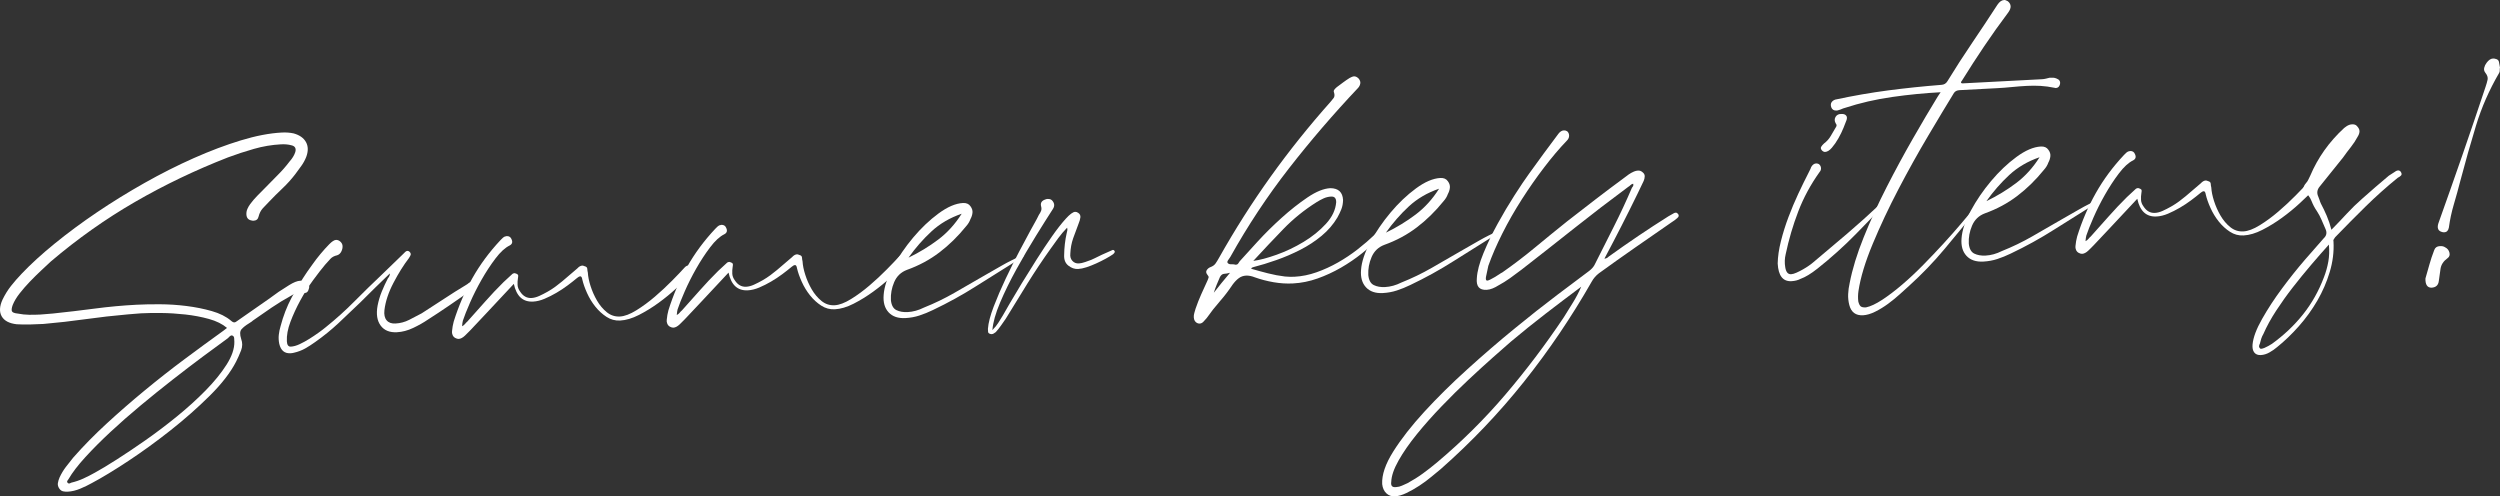 <?xml version="1.0" encoding="UTF-8"?><svg id="_レイヤー_2" xmlns="http://www.w3.org/2000/svg" viewBox="0 0 1094.395 217.279"><rect x="0" y="0" width="1094.395" height="217.279" fill="#333333" stroke="none"/><defs><style>.cls-1{fill:#fff;stroke-width:0px;}</style></defs><g id="design"><path class="cls-1" d="M129.274,66.55c.45-1.632-.137-2.619-1.764-2.963-1.305-.359-2.815-.496-4.524-.406-3.957.208-7.891.871-11.798,1.986-3.909,1.117-7.704,2.361-11.384,3.733-14.29,5.574-27.862,12.075-40.713,19.504-12.854,7.429-25.13,16.114-36.832,26.055-1.227,1.137-2.66,2.471-4.293,4.005-1.636,1.533-3.268,3.147-4.894,4.84-1.627,1.693-3.118,3.408-4.475,5.14-1.357,1.735-2.369,3.421-3.032,5.064-.469,1.311-.582,2.229-.338,2.752.242.525,1.062.857,2.465.997,1.731.339,3.404.52,5.014.541,1.609.024,3.268-.011,4.98-.1.854-.045,1.763-.118,2.722-.223.96-.103,1.866-.178,2.723-.223,6.183-.646,12.312-1.369,18.382-2.17,6.069-.801,12.152-1.361,18.247-1.68,2.887-.151,6.261-.22,10.122-.209,3.86.014,7.758.264,11.699.754,3.938.492,7.649,1.235,11.134,2.231,3.483.999,6.291,2.404,8.423,4.223.562.508,1.057.749,1.486.726.321-.017.686-.197,1.098-.54,3.102-2.198,6.178-4.345,9.232-6.435,3.051-2.09,6.076-4.231,9.072-6.426,1.034-.698,2.539-1.661,4.513-2.89,1.971-1.229,3.6-1.877,4.884-1.945,1.067-.056,1.994.217,2.777.819,1.107.693,1.425,1.642.953,2.845-.265,1.087-.826,1.651-1.68,1.696-.216.011-.349-.007-.405-.059-.058-.05-.14-.073-.245-.068-.326-.088-.81-.118-1.452-.085-1.283.067-2.547.51-3.791,1.324-3.024,1.661-5.907,3.421-8.649,5.278-2.745,1.86-5.512,3.774-8.304,5.743-.205.227-.46.426-.772.603-.312.177-.623.382-.933.612-1.352.822-2.406,1.654-3.167,2.498-.76.844-.821,2.269-.178,4.271.623,1.684.604,3.373-.056,5.069-.663,1.698-1.382,3.317-2.158,4.858-2.434,4.739-6.274,9.71-11.522,14.918-5.25,5.206-10.962,10.25-17.14,15.132-6.178,4.88-12.351,9.357-18.515,13.435-6.167,4.075-11.494,7.302-15.978,9.683-1.459.825-3.131,1.637-5.019,2.434-1.889.795-3.743,1.241-5.559,1.337-.642.034-1.288-.013-1.938-.14-.65-.127-1.208-.5-1.667-1.119-.581-.829-.81-1.646-.692-2.457.119-.81.369-1.655.752-2.532.771-1.649,1.683-3.172,2.736-4.566,1.052-1.397,2.132-2.765,3.243-4.11,4.452-5.058,9.337-10.034,14.657-14.921,5.317-4.89,10.854-9.711,16.612-14.461,5.755-4.75,11.574-9.317,17.457-13.701,5.882-4.382,11.559-8.539,17.037-12.473.619-.46,1.133-.864,1.545-1.207-2.021-1.716-4.662-3.025-7.926-3.927-3.264-.899-6.703-1.551-10.315-1.952-3.614-.399-7.136-.616-10.568-.652-3.435-.034-6.38.013-8.839.142-.962.05-1.923.128-2.882.231-.959.106-1.921.181-2.883.232-6.191.541-12.346,1.238-18.466,2.094-6.121.859-12.277,1.556-18.466,2.094-2.032.107-4.011.185-5.939.231-1.927.048-3.859.016-5.795-.098-3.236-.366-5.414-1.51-6.533-3.437-1.118-1.924-1.005-4.37.339-7.336,1.063-2.199,2.298-4.194,3.708-5.984,1.407-1.787,2.973-3.586,4.703-5.393,3.963-4.173,8.798-8.583,14.505-13.225,5.708-4.642,11.875-9.199,18.503-13.675,6.626-4.474,13.559-8.752,20.798-12.831,7.237-4.078,14.418-7.696,21.545-10.86,7.125-3.16,13.985-5.744,20.582-7.753,6.594-2.007,12.565-3.151,17.914-3.432,1.817-.095,3.54.031,5.166.373,2.611.723,4.419,1.995,5.427,3.817,1.005,1.825,1.038,3.994.099,6.508-.568,1.424-1.28,2.721-2.127,3.891-.851,1.17-1.726,2.37-2.626,3.595-1.708,2.236-3.581,4.317-5.624,6.245-2.045,1.932-4.032,3.91-5.961,5.942-.917.907-1.809,1.839-2.668,2.793-.862.958-1.471,2.143-1.824,3.554-.259,1.195-.978,1.82-2.153,1.882-.429.022-.752-.013-.971-.11-1.407-.248-2.149-1.119-2.228-2.617-.044-.854.099-1.666.436-2.435.334-.766.751-1.487,1.254-2.156,1-1.339,2.061-2.573,3.184-3.705,1.119-1.129,2.238-2.261,3.36-3.393,1.829-1.918,3.662-3.783,5.497-5.595,1.835-1.81,3.554-3.777,5.159-5.9,1.216-1.35,2.053-2.734,2.516-4.153ZM101.476,146.815c-.321.017-.634.169-.941.451-.307.285-.562.54-.764.764-3.204,2.314-6.894,5.026-11.073,8.139-4.179,3.114-8.587,6.481-13.222,10.102-4.636,3.62-9.291,7.375-13.964,11.266-4.677,3.889-9.059,7.737-13.146,11.545-4.09,3.805-7.757,7.483-11.001,11.031-3.247,3.548-5.705,6.757-7.375,9.634-.205.224-.378.475-.524.751-.146.274-.105.568.127.878.225.202.443.299.658.287.213-.011.528-.136.946-.371,1.799-.416,3.565-1.019,5.293-1.805,1.728-.789,3.424-1.655,5.091-2.599,2.396-1.307,5.566-3.215,9.51-5.726,3.942-2.514,8.188-5.362,12.74-8.549,4.55-3.189,9.113-6.644,13.69-10.367,4.574-3.725,8.747-7.51,12.513-11.351,3.764-3.841,6.812-7.594,9.14-11.255,2.326-3.66,3.466-6.989,3.417-9.99-.028-.534-.056-1.068-.084-1.604-.028-.534-.264-.896-.701-1.089-.113-.1-.224-.149-.329-.144Z"/><path class="cls-1" d="M207.801,125.641c-.607.675-1.326,1.303-2.153,1.882-3.001,2.087-6.028,4.176-9.08,6.266-3.054,2.09-6.136,4.129-9.249,6.114-1.864,1.279-3.999,2.489-6.404,3.633-2.408,1.146-4.787,1.779-7.138,1.902-3.208.168-5.591-.805-7.149-2.922-1.558-2.115-2.007-5.014-1.34-8.695.422-2.166,1.037-4.236,1.845-6.208.807-1.972,1.699-3.894,2.673-5.769.607-.675.892-1.386.853-2.135-2.246,2.156-4.439,4.281-6.581,6.376-2.142,2.098-4.282,4.22-6.421,6.368-3.164,3.061-6.332,6.069-9.499,9.022-3.17,2.956-6.564,5.707-10.183,8.254-1.448,1.041-2.899,1.976-4.356,2.802-1.459.828-3.088,1.448-4.888,1.865-.423.13-.954.211-1.596.244-2.566.135-4.193-1.228-4.877-4.087-.286-1.377-.356-2.716-.21-4.01.146-1.294.402-2.539.769-3.74,1.159-4.456,2.765-8.614,4.814-12.476,2.049-3.859,4.317-7.624,6.806-11.293.5-.67,1.275-1.756,2.322-3.258,1.047-1.502,2.226-3.037,3.538-4.608,1.31-1.569,2.579-2.975,3.799-4.22,1.222-1.242,2.206-1.885,2.955-1.924.642-.034,1.241.176,1.802.629.559.453.909.998,1.051,1.634.15.852.011,1.744-.423,2.676-.433.935-1.073,1.531-1.917,1.789-1.271.283-2.264.817-2.972,1.603-.709.789-1.469,1.633-2.28,2.532-1.514,1.796-3.272,4.059-5.272,6.79-2.003,2.734-3.859,5.671-5.569,8.816-1.712,3.146-3.157,6.277-4.333,9.394-1.178,3.118-1.698,5.959-1.563,8.526.084,1.604.66,2.378,1.73,2.322,1.175-.062,2.471-.423,3.884-1.088,1.412-.662,2.819-1.434,4.221-2.312,1.401-.878,2.746-1.777,4.04-2.705,1.291-.925,2.347-1.731,3.17-2.418,4.423-3.554,8.596-7.311,12.518-11.271,3.918-3.957,7.923-7.866,12.01-11.727,1.63-1.586,3.214-3.116,4.745-4.591,1.531-1.472,3.112-3.003,4.745-4.591.202-.224.458-.479.765-.764.307-.282.621-.435.941-.452s.65.127.987.431c.454.514.587.99.396,1.427-.193.44-.437.882-.734,1.325-2.31,3.016-4.559,6.62-6.751,10.808-2.193,4.191-3.512,8.173-3.958,11.948-.22,1.942.099,3.428.957,4.453.858,1.028,2.142,1.496,3.854,1.406,2.138-.112,4.147-.645,6.027-1.603,1.88-.955,3.705-1.908,5.479-2.86,3.319-2.104,6.56-4.204,9.722-6.299,3.16-2.095,6.402-4.14,9.73-6.139.415-.235.778-.496,1.084-.781.307-.282.726-.44,1.263-.468.105-.005.211-.036.316-.097.103-.058.209-.091.317-.097.533-.028.866.171.996.591.354.625.278,1.219-.229,1.781Z"/><path class="cls-1" d="M303.367,118.622c-.237.603-.611,1.133-1.123,1.587-1.627,1.694-3.667,3.678-6.121,5.95-2.454,2.275-5.076,4.423-7.864,6.443-2.789,2.023-5.647,3.781-8.57,5.274-2.924,1.495-5.669,2.308-8.235,2.442-2.14.112-4.124-.427-5.955-1.618-1.832-1.19-3.465-2.686-4.899-4.488-1.437-1.799-2.638-3.774-3.607-5.922-.973-2.145-1.664-4.12-2.08-5.922-.158-.957-.452-1.424-.878-1.401-.429.022-.898.263-1.41.717-1.233,1.03-2.623,2.123-4.171,3.274-1.548,1.154-3.18,2.232-4.897,3.232-1.717,1.002-3.44,1.869-5.171,2.603-1.731.734-3.398,1.143-5.002,1.227-4.491.235-7.307-2.351-8.448-7.76l-12.336,13.191c-1.115,1.24-2.258,2.45-3.427,3.638-1.172,1.187-2.315,2.401-3.428,3.637-.509.564-1.247,1.299-2.217,2.207-.973.91-1.885,1.385-2.739,1.43-.429.022-.918-.113-1.469-.406-.552-.293-.95-.727-1.194-1.304-.244-.575-.326-1.134-.249-1.676.135-1.508.382-2.915.744-4.221,2.11-6.757,4.834-13.092,8.171-19.004,3.334-5.909,7.441-11.46,12.315-16.648.708-.786,1.324-1.301,1.849-1.544.213-.011.373-.045.478-.105.102-.058.208-.091.316-.097,1.067-.056,1.79.389,2.161,1.334.601,1.255.328,2.182-.819,2.777-1.988.964-4.059,2.866-6.214,5.714-2.158,2.847-4.19,5.957-6.105,9.327-1.914,3.372-3.589,6.702-5.025,9.994-1.436,3.292-2.479,5.92-3.125,7.884-.091.327-.155.651-.19.975-.039.324-.093.809-.165,1.456.523-.241.936-.557,1.237-.949.301-.39.657-.758,1.068-1.101,2.634-2.925,5.243-5.849,7.823-8.773,2.582-2.922,5.248-5.743,8-8.461.613-.567,1.227-1.135,1.84-1.705.614-.568,1.227-1.135,1.841-1.705.304-.338.722-.52,1.258-.548.105-.006.379.088.819.279.438.193.666.448.684.768.017.321-.019.699-.102,1.131-.166.974-.219,1.969-.166,2.984.053,1.017.426,1.988,1.118,2.917,1.281,1.971,2.938,2.902,4.971,2.795,1.067-.056,2.205-.357,3.411-.902,1.202-.546,2.431-1.173,3.68-1.882,1.25-.709,2.417-1.466,3.5-2.274,1.084-.806,2.035-1.554,2.858-2.241,1.131-.916,2.235-1.859,3.31-2.827,1.075-.966,2.176-1.908,3.31-2.827.708-.786,1.438-1.201,2.187-1.24.213-.011.539.08.979.271.758.176,1.155.558,1.186,1.144.031.589.113,1.148.249,1.676.09,1.712.487,3.674,1.193,5.888.704,2.215,1.647,4.337,2.826,6.366,1.177,2.029,2.608,3.723,4.288,5.083,1.679,1.359,3.587,1.983,5.727,1.871,2.03-.106,4.423-1.008,7.175-2.708,2.751-1.697,5.461-3.689,8.131-5.975,2.667-2.283,5.171-4.614,7.515-6.988,2.341-2.374,4.17-4.292,5.488-5.756.506-.562,1.026-.858,1.562-.886.534-.028,1.026.162,1.477.566.675.608.893,1.215.658,1.815Z"/><path class="cls-1" d="M397.356,113.696c-.237.603-.611,1.133-1.123,1.587-1.627,1.694-3.667,3.678-6.121,5.95-2.454,2.275-5.076,4.423-7.864,6.443-2.789,2.023-5.647,3.781-8.57,5.274-2.924,1.495-5.668,2.308-8.235,2.442-2.14.112-4.124-.427-5.955-1.618-1.832-1.19-3.465-2.686-4.899-4.488-1.436-1.799-2.638-3.774-3.607-5.922-.972-2.145-1.664-4.12-2.08-5.922-.158-.957-.452-1.424-.878-1.402-.429.022-.899.263-1.41.717-1.233,1.03-2.623,2.123-4.171,3.274-1.548,1.154-3.18,2.232-4.897,3.232-1.717,1.002-3.44,1.869-5.171,2.603-1.731.734-3.398,1.143-5.002,1.227-4.491.235-7.308-2.351-8.448-7.76l-12.336,13.191c-1.115,1.24-2.258,2.45-3.427,3.638-1.172,1.187-2.315,2.401-3.428,3.637-.509.565-1.247,1.299-2.217,2.207-.973.911-1.885,1.385-2.739,1.43-.429.022-.918-.113-1.469-.406-.552-.293-.95-.727-1.194-1.304-.244-.575-.326-1.134-.249-1.676.135-1.508.383-2.915.744-4.221,2.11-6.758,4.834-13.093,8.171-19.004,3.334-5.909,7.441-11.46,12.315-16.648.708-.786,1.324-1.301,1.849-1.544.213-.011.373-.044.478-.105.102-.058.208-.091.316-.097,1.067-.056,1.79.389,2.161,1.334.601,1.255.328,2.182-.819,2.777-1.988.964-4.059,2.866-6.214,5.714-2.158,2.847-4.191,5.957-6.105,9.326-1.914,3.372-3.589,6.702-5.025,9.994-1.436,3.292-2.479,5.92-3.125,7.884-.091.327-.155.651-.191.975-.038.324-.093.809-.165,1.456.523-.241.936-.557,1.237-.949.301-.39.657-.758,1.068-1.102,2.634-2.925,5.243-5.849,7.823-8.773,2.582-2.922,5.248-5.743,8-8.461.613-.568,1.227-1.135,1.84-1.705.614-.567,1.227-1.135,1.841-1.705.304-.338.722-.52,1.258-.548.105-.005.379.088.819.279.438.193.666.447.684.768.017.321-.019.7-.102,1.131-.165.974-.218,1.969-.165,2.984.053,1.017.426,1.988,1.118,2.917,1.281,1.971,2.938,2.902,4.971,2.795,1.067-.056,2.205-.357,3.411-.903,1.203-.545,2.431-1.173,3.681-1.882,1.25-.709,2.417-1.466,3.5-2.274,1.084-.806,2.035-1.554,2.858-2.241,1.131-.916,2.235-1.859,3.31-2.827,1.075-.966,2.176-1.908,3.31-2.827.708-.786,1.438-1.201,2.187-1.24.213-.011.539.08.979.27.758.176,1.155.558,1.186,1.144.031.589.113,1.147.249,1.676.09,1.712.487,3.674,1.193,5.888.704,2.215,1.647,4.337,2.826,6.366,1.177,2.029,2.608,3.723,4.288,5.083,1.679,1.359,3.587,1.983,5.727,1.871,2.03-.106,4.423-1.008,7.175-2.708,2.751-1.697,5.461-3.689,8.131-5.975,2.667-2.283,5.171-4.614,7.515-6.988,2.341-2.374,4.17-4.292,5.488-5.756.506-.562,1.026-.858,1.562-.886.533-.028,1.026.162,1.477.566.675.608.893,1.215.658,1.815Z"/><path class="cls-1" d="M447.364,111.96c.321-.017.588.024.81.118-.52.349-.932.639-1.241.869-.31.232-.674.465-1.089.7-6.231,3.865-12.381,7.726-18.452,11.582-6.07,3.857-12.401,7.352-18.991,10.485-1.988.963-3.957,1.763-5.906,2.4-1.952.64-3.995,1.014-6.132,1.126-3.208.168-5.665-.668-7.369-2.509-1.705-1.841-2.428-4.376-2.168-7.606.242-3.551,1.586-7.587,4.029-12.113,2.442-4.523,5.406-8.86,8.888-13.011,3.481-4.148,7.182-7.667,11.107-10.553,3.922-2.884,7.489-4.413,10.696-4.581,1.497-.078,2.594.402,3.292,1.436.692.929.982,1.878.873,2.849-.11.971-.411,1.899-.9,2.781-.373,1.093-1.013,2.144-1.925,3.157-3.526,4.366-7.4,8.163-11.627,11.385-4.229,3.225-8.973,5.778-14.234,7.662-2.629.997-4.493,2.784-5.589,5.359-1.099,2.578-1.577,5.204-1.437,7.876.223,2.24,1.023,3.701,2.4,4.377,1.375.679,3.026.967,4.951.866,2.351-.123,4.729-.783,7.133-1.982,4.62-1.85,9.039-3.984,13.255-6.404,4.216-2.417,8.455-4.866,12.723-7.341,2.707-1.534,5.388-3.069,8.041-4.603,2.654-1.531,5.396-2.909,8.228-4.13.099-.111.312-.177.633-.194ZM407.725,101.331c-3.681,3.41-7.019,7.231-10.014,11.461,4.706-2.282,9.043-4.922,13.015-7.919,3.969-2.995,7.391-6.765,10.263-11.314-5.162,1.773-9.582,4.362-13.264,7.772Z"/><path class="cls-1" d="M487.214,111.318c-.829.581-1.894,1.225-3.196,1.937-1.305.712-2.688,1.402-4.154,2.067-1.468.668-2.886,1.224-4.254,1.671-1.372.449-2.592.699-3.66.755-1.499.078-2.916-.41-4.258-1.465-1.342-1.056-1.96-2.604-1.852-4.648.021-1.609.125-3.223.31-4.841.182-1.618.449-3.185.799-4.706.083-.432.171-.813.262-1.14.088-.326.066-.752-.067-1.283-1.425,1.469-2.713,2.984-3.863,4.545-1.151,1.563-2.276,3.122-3.374,4.68-3.497,4.903-6.852,9.929-10.065,15.083-3.215,5.154-6.402,10.335-9.559,15.539-.699,1.001-1.398,2.003-2.094,3.005-.699,1.001-1.451,1.953-2.263,2.853-.719.576-1.294.872-1.723.895-.32.017-.589-.022-.81-.118-.545-.185-.831-.492-.853-.92-.022-.426-.044-.854-.067-1.283.186-2.583,1.036-5.844,2.543-9.783,1.509-3.939,3.252-7.996,5.232-12.176,1.977-4.177,3.967-8.169,5.966-11.973,1.997-3.804,3.634-6.865,4.907-9.183.585-1.101,1.196-2.206,1.837-3.313.638-1.104,1.248-2.262,1.828-3.473.398-.556.716-1.136.954-1.739.235-.6.225-1.324-.033-2.169-.288-1.377.361-2.323,1.942-2.836.208-.116.526-.189.954-.211.962-.05,1.673.234,2.136.853.916,1.133.978,2.308.185,3.528-2.083,3.22-4.584,7.184-7.499,11.893-2.917,4.711-5.747,9.549-8.487,14.517-2.743,4.969-5.115,9.812-7.119,14.526-2.005,4.716-3.133,8.743-3.388,12.079,1.123-1.129,2.002-2.221,2.644-3.275.641-1.051,1.308-2.132,2.001-3.241.489-.883,1.472-2.595,2.947-5.14,1.475-2.542,3.224-5.476,5.249-8.799,2.022-3.323,4.199-6.814,6.527-10.474,2.326-3.66,4.562-7.019,6.709-10.082,2.143-3.06,4.128-5.604,5.952-7.63,1.824-2.026,3.217-3.064,4.179-3.114.426-.022.863.116,1.309.414.775.497,1.107,1.176.992,2.039-.116.866-.366,1.736-.748,2.612-.85,2.191-1.649,4.349-2.395,6.478-.748,2.13-1.165,4.378-1.255,6.74-.148,1.295.148,2.352.89,3.17.739.821,1.697,1.198,2.875,1.136.747-.039,1.676-.249,2.781-.628,1.106-.38,1.974-.691,2.604-.941.105-.005.63-.247,1.57-.726.94-.476,1.984-.989,3.137-1.531,1.149-.543,2.721-1.241,4.715-2.097.321-.017.539.08.658.287.449.406.264.951-.557,1.638Z"/><path class="cls-1" d="M605.449,102.629c-.196.387-.499.75-.908,1.093-2.556,2.386-5.299,4.756-8.232,7.106-2.933,2.353-6.038,4.473-9.317,6.359-3.278,1.888-6.681,3.461-10.206,4.717-3.528,1.258-7.109,1.981-10.743,2.171-2.782.146-5.605-.028-8.471-.521-2.868-.493-5.612-1.206-8.234-2.142-1.424-.569-2.725-.822-3.9-.761-1.178.062-2.228.439-3.158,1.13-.929.692-1.843,1.652-2.744,2.878-1.69,2.556-3.546,4.986-5.569,7.288-2.025,2.305-3.933,4.737-5.729,7.297l-1.368,1.519c-.506.564-1.08.861-1.722.895-.321.017-.7-.069-1.139-.262-.883-.489-1.356-1.321-1.418-2.499-.034-.642.042-1.261.224-1.861.185-.598.366-1.225.545-1.878.745-2.183,1.572-4.289,2.483-6.322.914-2.031,1.852-4.09,2.812-6.179.19-.437.332-.821.422-1.148.089-.326-.094-.744-.548-1.258-.573-.719-.661-1.385-.266-1.996.396-.609.911-1.038,1.541-1.287,1.051-.377,1.826-.925,2.326-1.65.497-.722.991-1.525,1.482-2.41,6.963-12.372,14.492-24.213,22.584-35.521,8.092-11.305,16.847-22.246,26.265-32.819.506-.562.959-1.121,1.359-1.68.398-.556.467-1.311.204-2.262-.244-.523-.212-.979.089-1.372.301-.39.656-.758,1.068-1.102.928-.692,1.857-1.384,2.786-2.076.929-.692,1.861-1.329,2.795-1.916.832-.471,1.462-.72,1.891-.743.747-.039,1.464.3,2.144,1.013.573.721.799,1.433.675,2.136-.124.705-.44,1.337-.946,1.899-10.769,11.396-20.875,23.156-30.317,35.283-9.444,12.13-17.987,25.042-25.633,38.737-.298.445-.623.917-.971,1.418-.351.501-.409.906-.177,1.216.343.412.861.598,1.558.562.694-.036,1.369.036,2.021.216.426-.022.767-.201,1.018-.536.248-.335.473-.668.671-1,1.923-2.136,4.509-4.981,7.755-8.528,3.245-3.547,6.761-7.029,10.55-10.444,3.787-3.415,7.571-6.4,11.352-8.958,3.779-2.555,7.112-3.911,10-4.062,3.54.031,5.399,1.755,5.579,5.176-.029,1.504-.28,2.857-.752,4.06-.475,1.206-1.055,2.415-1.739,3.63-1.773,2.988-4.074,5.657-6.899,8.001-2.827,2.347-5.937,4.387-9.329,6.118-3.395,1.733-6.882,3.23-10.46,4.489-3.581,1.261-6.956,2.294-10.131,3.104-.209.119-.367.18-.473.186-.107.006-.259.175-.456.506,2.503.728,4.979,1.403,7.424,2.023,2.445.623,4.907,1.085,7.39,1.382.752.069,1.479.111,2.178.127.697.019,1.367.009,2.008-.025,3.208-.168,6.416-.819,9.628-1.952,3.21-1.133,6.324-2.556,9.346-4.269,3.019-1.711,5.894-3.631,8.625-5.76,2.728-2.126,5.217-4.267,7.463-6.422.202-.224.612-.595,1.228-1.11.617-.515,1.03-.778,1.246-.789.321-.017.653.182.996.591.343.412.417.81.224,1.195ZM534.751,123.865c1.158-1.4,2.395-2.885,3.707-4.456-.952.266-1.803.416-2.55.455-.75.039-1.369.501-1.857,1.384-.48,1.098-.957,2.221-1.432,3.372-.478,1.151-.898,2.326-1.263,3.524,1.103-1.45,2.234-2.876,3.395-4.279ZM561.82,100.251c-4.325,4.464-8.718,9.117-13.181,13.959,2.769-.359,6.179-1.261,10.231-2.707,4.051-1.444,7.974-3.313,11.77-5.603,3.792-2.29,7.059-4.926,9.798-7.912,2.739-2.983,4.234-6.145,4.489-9.483.016-1.715-.724-2.535-2.22-2.457-1.178.062-2.29.336-3.335.818-1.047.484-2.037,1.019-2.971,1.603-5.398,3.394-10.259,7.32-14.581,11.781Z"/><path class="cls-1" d="M656.347,101.006c.321-.017.588.025.81.118-.52.349-.932.639-1.241.869-.31.232-.674.465-1.089.7-6.231,3.865-12.381,7.726-18.452,11.582-6.07,3.857-12.401,7.352-18.992,10.485-1.987.963-3.956,1.763-5.905,2.4-1.952.64-3.995,1.014-6.132,1.126-3.208.168-5.665-.668-7.369-2.509-1.706-1.841-2.428-4.376-2.168-7.606.242-3.551,1.585-7.587,4.029-12.113,2.442-4.523,5.406-8.86,8.888-13.011,3.481-4.148,7.182-7.667,11.106-10.553,3.922-2.885,7.489-4.413,10.697-4.581,1.497-.078,2.594.402,3.292,1.436.692.929.982,1.878.873,2.849-.11.971-.411,1.899-.9,2.781-.373,1.093-1.013,2.144-1.925,3.157-3.525,4.366-7.4,8.163-11.626,11.385-4.229,3.225-8.973,5.778-14.234,7.662-2.629.997-4.493,2.784-5.589,5.359-1.099,2.578-1.577,5.204-1.437,7.876.223,2.24,1.023,3.701,2.401,4.378,1.375.679,3.026.967,4.951.866,2.351-.123,4.729-.783,7.133-1.982,4.62-1.85,9.039-3.984,13.255-6.404,4.216-2.417,8.455-4.866,12.722-7.341,2.707-1.534,5.388-3.069,8.042-4.603,2.654-1.531,5.396-2.909,8.228-4.13.099-.111.312-.177.633-.194ZM616.707,90.378c-3.681,3.41-7.019,7.231-10.014,11.461,4.705-2.282,9.043-4.922,13.014-7.92,3.97-2.995,7.391-6.765,10.264-11.314-5.162,1.773-9.583,4.362-13.264,7.772Z"/><path class="cls-1" d="M734.219,95.477c-.412.343-.797.66-1.157.945-.362.288-.75.549-1.165.785-5.382,3.715-10.736,7.426-16.062,11.135-5.329,3.712-10.625,7.473-15.894,11.287-1.34,1.035-2.401,2.272-3.183,3.705-8.839,15.473-18.69,30.035-29.555,43.687-10.865,13.649-23.008,26.401-36.434,38.257-1.13.916-2.518,2.062-4.163,3.435-1.642,1.373-3.398,2.671-5.264,3.895-1.866,1.224-3.741,2.287-5.623,3.19-1.882.903-3.57,1.393-5.069,1.472-1.496.078-2.753-.366-3.769-1.33-1.016-.967-1.621-2.302-1.818-4.006-.213-4.065,1.414-8.839,4.878-14.328,3.467-5.489,7.989-11.275,13.565-17.357,5.579-6.082,11.822-12.255,18.731-18.512,6.91-6.26,13.757-12.168,20.542-17.723,6.786-5.557,13.118-10.551,18.998-14.988,5.879-4.435,10.521-7.922,13.926-10.46,1.029-.803,1.789-1.647,2.28-2.532,2.814-5.616,5.63-11.204,8.449-16.767,2.817-5.561,5.467-11.248,7.951-17.063.203-.224.378-.475.524-.751.146-.274.153-.624.025-1.047-.531.136-.922.345-1.174.624-.254.282-.589.541-1.004.776-7.949,5.885-15.757,11.87-23.425,17.954-7.669,6.086-15.42,12.174-23.248,18.267-1.649,1.267-3.326,2.506-5.032,3.722-1.705,1.215-3.445,2.299-5.217,3.249-.727.468-1.537.885-2.428,1.253-.893.368-1.767.575-2.621.62-3.208.168-4.638-1.526-4.287-5.083.165-3.009,1.124-6.653,2.885-10.927,1.759-4.274,3.837-8.589,6.237-12.952,2.397-4.36,4.861-8.51,7.389-12.45,2.527-3.937,4.64-7.078,6.342-9.419,2.1-2.897,4.223-5.823,6.375-8.778,2.149-2.952,4.329-5.881,6.536-8.786.702-.894,1.481-1.364,2.339-1.409.533-.028,1.023.107,1.468.406.562.508.837,1.162.827,1.967-.013.805-.376,1.548-1.089,2.228-3.152,3.276-6.435,7.147-9.845,11.613-3.413,4.469-6.678,9.143-9.8,14.024-3.122,4.883-5.946,9.828-8.47,14.838-2.527,5.013-4.583,9.757-6.169,14.235-.171.868-.342,1.681-.516,2.439-.176.76-.347,1.574-.516,2.439-.159,1.081.029,1.607.566,1.579.321-.017.767-.173,1.342-.473.572-.296,1.225-.652,1.954-1.067.728-.413,1.377-.821,1.947-1.228.567-.404,1.01-.669,1.325-.793,4.964-3.477,9.758-7.131,14.382-10.967,4.624-3.833,9.302-7.644,14.037-11.431,4.119-3.216,8.241-6.408,12.365-9.574,4.121-3.164,8.299-6.305,12.533-9.422.719-.573,1.416-1.092,2.089-1.557.672-.462,1.427-.879,2.268-1.245.315-.122.604-.218.869-.287.263-.067.557-.11.878-.126.747-.039,1.402.196,1.967.701.67.503.995,1.101.979,1.798-.019.699-.169,1.376-.456,2.034l-2.61,5.444c-4.551,9.353-9.412,18.883-14.585,28.588.426-.022.798-.122,1.11-.3.312-.177.568-.376.772-.603,4.34-3.122,8.658-6.136,12.956-9.042,4.295-2.904,8.677-5.762,13.141-8.57.414-.235.832-.471,1.249-.709.416-.235.833-.471,1.25-.709.207-.116.472-.186.793-.203.321-.017.653.182.996.591.46.619.331,1.216-.388,1.789ZM688.626,132.365c1.334-2.161,2.526-4.447,3.581-6.862-5.263,3.922-10.472,7.867-15.624,11.836-5.155,3.969-10.247,8.069-15.277,12.3-1.846,1.597-4.409,3.85-7.688,6.756-3.28,2.906-6.858,6.174-10.744,9.811-3.883,3.634-7.809,7.511-11.773,11.634-3.966,4.12-7.584,8.198-10.859,12.229-3.271,4.031-5.94,7.87-8.001,11.517-2.061,3.646-3.128,6.758-3.21,9.336-.237,1.621.342,2.395,1.73,2.322l.481-.025c.857-.045,1.676-.249,2.461-.612.785-.363,1.598-.727,2.436-1.093,2.399-1.307,4.63-2.71,6.695-4.211,2.067-1.503,4.126-3.111,6.18-4.827,10.887-9.15,20.875-19.054,29.965-29.716,9.091-10.664,17.612-21.939,25.569-33.828,1.384-2.216,2.744-4.406,4.079-6.567Z"/><path class="cls-1" d="M824.186,90.601c-1.031.806-1.977,1.687-2.837,2.642-.861.957-1.75,1.889-2.668,2.793-1.525,1.583-3.585,3.701-6.181,6.355-2.594,2.656-5.351,5.294-8.27,7.912-2.918,2.621-5.794,5.048-8.625,7.287-2.833,2.239-5.3,3.736-7.404,4.489-1.149.598-2.472.933-3.967,1.012-3.745.196-5.754-2.377-6.035-7.725.057-3.003.529-6.272,1.417-9.804.886-3.529,1.988-7.045,3.307-10.547,1.317-3.499,2.747-6.899,4.291-10.196,1.541-3.297,2.993-6.268,4.357-8.913.191-.437.41-.878.655-1.321.243-.44.459-.934.646-1.481.591-.996,1.312-1.516,2.17-1.561.321-.017.699.071,1.139.262.556.401.878.947.97,1.638.089.694-.119,1.321-.625,1.882-3.896,5.459-7,11.198-9.311,17.214-2.313,6.019-4.156,12.28-5.529,18.785-.44,1.848-.503,3.726-.187,5.639.326,2.129,1.183,3.155,2.574,3.082.641-.034,1.434-.261,2.376-.688.942-.424,1.883-.903,2.819-1.434.938-.532,1.818-1.085,2.647-1.667.827-.578,1.496-1.096,2.009-1.553,4.931-4.118,9.833-8.26,14.708-12.431,4.874-4.168,9.661-8.468,14.362-12.896.208-.116.361-.26.46-.426.096-.166.253-.254.468-.266.321-.017.539.08.658.287.241.525.108,1.067-.397,1.629ZM807.011,55.958c-.619,1.535-1.367,3.074-2.251,4.621-.883,1.549-1.833,2.911-2.841,4.089-1.011,1.179-1.997,1.793-2.959,1.844-.429.022-.868-.168-1.316-.574-.57-.614-.705-1.169-.409-1.667.295-.498.697-.974,1.211-1.431,1.239-.922,2.227-2.019,2.964-3.291.738-1.27,1.499-2.571,2.289-3.9.398-.556.37-1.09-.084-1.604-.592-1.039-.615-2.003-.071-2.891.541-.885,1.404-1.305,2.588-1.261.854-.045,1.508.162,1.962.621.451.459.541,1.125.266,1.996-.281.766-.732,1.916-1.347,3.448Z"/><path class="cls-1" d="M901.783,36.837c-.265,1.087-.878,1.654-1.841,1.705-.108.006-.217-.014-.325-.063-.11-.047-.219-.069-.325-.063-2.061-.427-4.058-.697-5.993-.812-1.936-.112-3.921-.116-5.952-.01-2.14.112-4.328.282-6.567.505-2.24.225-4.43.393-6.568.505l-1.283.067-4.972.261-10.105.53c-1.178.062-2.013.482-2.507,1.257-3.063,4.985-6.81,11.213-11.244,18.683-4.434,7.47-8.771,15.256-13.01,23.359-4.239,8.103-8.002,16.1-11.287,23.992-3.286,7.892-5.366,14.756-6.239,20.592-.236,1.621-.261,3.175-.077,4.668.271,1.056.63,1.761,1.076,2.115.446.351,1.205.5,2.275.444,2.013-.427,4.395-1.545,7.143-3.35,2.745-1.805,5.659-4.021,8.738-6.65,3.079-2.627,6.169-5.523,9.275-8.688,3.104-3.163,6.049-6.268,8.84-9.309,2.788-3.041,5.319-5.908,7.591-8.6,2.271-2.692,4.062-4.822,5.375-6.393.202-.224.378-.447.528-.671.149-.221.329-.339.544-.35.213-.011.376.036.49.135.438.193.531.455.283.789-.251.335-.479.615-.68.84-4.634,5.711-9.271,11.342-13.911,16.893-4.642,5.551-9.726,10.831-15.253,15.837-1.127,1.024-2.509,2.278-4.146,3.756-1.64,1.478-3.362,2.883-5.167,4.211-1.808,1.326-3.678,2.47-5.61,3.43-1.935.958-3.702,1.481-5.306,1.565-3.208.168-5.217-1.335-6.027-4.509-.405-1.587-.569-3.187-.492-4.799.076-1.612.291-3.177.638-4.698,1.179-6.173,3.24-12.9,6.18-20.186,2.94-7.283,6.284-14.588,10.029-21.916,3.742-7.326,7.58-14.415,11.511-21.27,3.928-6.853,7.524-12.939,10.783-18.257.196-.332.394-.636.596-.916.199-.277.449-.639.748-1.084-6.952.364-14.018,1.056-21.202,2.076-7.184,1.02-14.097,2.616-20.738,4.786-.528.136-.975.292-1.342.472-.365.18-.812.339-1.342.473-.207.119-.525.188-.954.211-1.175.062-1.952-.433-2.329-1.486-.258-.844-.214-1.542.131-2.098.348-.554.89-.956,1.625-1.211,7.952-1.703,15.683-3.046,23.189-4.03,7.508-.982,15.266-1.79,23.274-2.426,1.175-.062,2.06-.59,2.651-1.586,3.456-5.649,7.051-11.226,10.784-16.729,3.732-5.503,7.433-11.085,11.104-16.745.896-1.334,1.876-2.028,2.947-2.085.426-.022.974.165,1.637.558,1.57,1.312,1.604,2.972.101,4.98-3.608,4.8-7.08,9.674-10.412,14.619-3.334,4.947-6.582,9.97-9.745,15.066-.406.451-.55.78-.431.988.117.21.337.304.658.287l.641-.034,34.164-1.791c.534-.028,1.092-.11,1.676-.249.581-.136,1.136-.273,1.667-.409.534-.028,1.044-.027,1.528 0.0.484.03.944.139,1.384.329,1.311.469,1.837,1.298,1.578,2.491Z"/><path class="cls-1" d="M919.218,87.229c.321-.017.589.024.81.118-.52.349-.931.64-1.241.869-.31.232-.674.465-1.089.7-6.231,3.865-12.381,7.726-18.452,11.582-6.07,3.857-12.401,7.352-18.991,10.485-1.987.963-3.957,1.763-5.905,2.4-1.952.64-3.995,1.014-6.133,1.126-3.208.168-5.665-.668-7.369-2.509-1.705-1.841-2.428-4.376-2.168-7.606.242-3.551,1.586-7.587,4.029-12.113,2.442-4.523,5.406-8.86,8.888-13.011,3.481-4.148,7.182-7.667,11.107-10.553,3.922-2.885,7.489-4.413,10.696-4.581,1.497-.078,2.594.402,3.292,1.436.692.929.983,1.878.873,2.849-.11.971-.41,1.899-.9,2.781-.373,1.093-1.013,2.144-1.925,3.157-3.526,4.366-7.4,8.163-11.627,11.385-4.229,3.225-8.973,5.778-14.234,7.662-2.629.997-4.493,2.784-5.589,5.359-1.1,2.578-1.577,5.204-1.437,7.876.223,2.24,1.023,3.701,2.401,4.377,1.375.679,3.025.967,4.95.866,2.351-.123,4.729-.783,7.134-1.982,4.62-1.85,9.039-3.984,13.255-6.404,4.215-2.417,8.454-4.866,12.722-7.341,2.707-1.534,5.388-3.069,8.042-4.603,2.654-1.531,5.396-2.909,8.227-4.13.1-.111.312-.177.633-.194ZM879.579,76.601c-3.681,3.41-7.02,7.231-10.015,11.461,4.706-2.282,9.043-4.922,13.015-7.919,3.969-2.995,7.391-6.765,10.263-11.314-5.162,1.773-9.582,4.362-13.263,7.772Z"/><path class="cls-1" d="M1014.04,81.374c-.238.603-.611,1.133-1.124,1.587-1.627,1.694-3.667,3.678-6.121,5.95-2.454,2.275-5.076,4.423-7.864,6.443-2.789,2.023-5.647,3.781-8.57,5.274-2.924,1.495-5.669,2.308-8.235,2.442-2.14.112-4.124-.427-5.955-1.618-1.832-1.19-3.466-2.686-4.899-4.488-1.436-1.799-2.638-3.774-3.607-5.922-.973-2.145-1.664-4.12-2.08-5.922-.158-.957-.452-1.424-.878-1.402-.429.022-.898.263-1.41.717-1.233,1.03-2.623,2.123-4.171,3.274-1.548,1.154-3.18,2.232-4.896,3.232-1.717,1.002-3.44,1.869-5.171,2.603-1.731.734-3.398,1.143-5.002,1.227-4.491.235-7.308-2.351-8.448-7.76l-12.336,13.191c-1.116,1.24-2.259,2.45-3.428,3.638-1.172,1.187-2.314,2.401-3.428,3.637-.508.565-1.246,1.299-2.217,2.207-.973.911-1.885,1.385-2.74,1.43-.428.022-.918-.113-1.469-.406-.552-.293-.95-.727-1.193-1.304-.244-.575-.326-1.134-.249-1.676.135-1.508.383-2.915.744-4.221,2.11-6.758,4.834-13.093,8.171-19.004,3.333-5.909,7.44-11.46,12.315-16.648.708-.786,1.324-1.301,1.849-1.544.213-.011.373-.044.478-.105.103-.058.208-.091.316-.097,1.067-.056,1.79.389,2.161,1.334.602,1.255.328,2.182-.819,2.777-1.987.964-4.059,2.866-6.214,5.714-2.158,2.847-4.19,5.957-6.105,9.326-1.914,3.372-3.589,6.702-5.025,9.994-1.435,3.292-2.479,5.92-3.125,7.884-.091.327-.155.651-.19.975-.039.324-.093.809-.165,1.456.523-.241.936-.557,1.237-.949.301-.39.657-.758,1.068-1.102,2.634-2.925,5.242-5.849,7.823-8.773,2.581-2.922,5.248-5.743,8-8.461.613-.568,1.227-1.135,1.84-1.705.614-.567,1.227-1.135,1.841-1.705.304-.338.722-.52,1.258-.548.105-.005.379.088.819.279.438.193.666.447.684.768.017.321-.019.7-.102,1.131-.166.974-.218,1.969-.165,2.984.053,1.017.426,1.988,1.118,2.917,1.282,1.971,2.938,2.902,4.972,2.795,1.067-.056,2.205-.357,3.411-.903,1.202-.545,2.431-1.173,3.68-1.882,1.25-.709,2.417-1.466,3.5-2.274,1.084-.806,2.035-1.554,2.858-2.241,1.13-.916,2.234-1.859,3.31-2.827,1.075-.966,2.177-1.908,3.31-2.827.708-.786,1.438-1.201,2.187-1.24.213-.011.539.08.979.27.758.176,1.155.558,1.186,1.144.031.589.113,1.147.249,1.676.09,1.712.486,3.674,1.193,5.888.704,2.215,1.647,4.337,2.826,6.366,1.177,2.029,2.608,3.723,4.288,5.083,1.68,1.359,3.587,1.983,5.727,1.871,2.03-.106,4.423-1.008,7.176-2.708,2.751-1.697,5.461-3.689,8.13-5.975,2.667-2.283,5.171-4.614,7.515-6.988,2.341-2.374,4.17-4.292,5.488-5.756.506-.562,1.026-.858,1.562-.886.534-.028,1.026.162,1.477.566.675.608.893,1.215.658,1.815Z"/><path class="cls-1" d="M1051.036,76.862c-.408.398-.874.717-1.397.958-4.936,4.013-9.622,8.199-14.058,12.558-4.436,4.361-8.892,8.857-13.366,13.486-.198.332-.396.639-.595.916-.202.28-.236.631-.106,1.051.23,4.386-.319,8.782-1.641,13.194-1.324,4.412-3.142,8.608-5.452,12.589-2.312,3.981-5.011,7.714-8.098,11.2-3.087,3.484-6.276,6.546-9.57,9.187-.923.797-2.009,1.553-3.259,2.261-1.249.709-2.516,1.097-3.799,1.164-1.284.067-2.241-.312-2.875-1.136-.631-.826-.881-1.992-.746-3.499.271-3.017,1.658-6.736,4.16-11.154,2.502-4.421,5.406-8.863,8.71-13.323,3.305-4.463,6.674-8.685,10.111-12.673,3.436-3.985,6.167-7.103,8.195-9.356,1.227-1.135,1.478-2.49.752-4.06-.609-1.36-1.187-2.697-1.738-4.01-.551-1.311-1.236-2.589-2.05-3.833-.93-1.344-1.703-2.806-2.32-4.382-.621-1.576-1.601-2.917-2.945-4.027-.564-.506-.757-1.111-.578-1.819.176-.706.518-1.339,1.026-1.904.505-.562.879-1.117,1.118-1.667.238-.548.506-1.097.799-1.65,3.338-7.895,8.281-14.854,14.828-20.881.208-.116.362-.233.465-.346.099-.111.254-.227.463-.346.827-.579,1.667-.892,2.524-.937.962-.051,1.67.181,2.127.693.792.818,1.182,1.601,1.169,2.351-.016.752-.27,1.517-.764,2.292-.878,1.654-1.897,3.211-3.053,4.663-1.158,1.455-2.285,2.962-3.382,4.52-1.712,2.128-3.423,4.255-5.133,6.381-1.713,2.128-3.423,4.255-5.134,6.381-1.111,1.345-1.3,2.802-.575,4.372.241.525.428,1.023.561,1.499.13.476.318.976.561,1.499.95,1.775,1.823,3.604,2.62,5.492.795,1.888,1.463,3.891,2.004,6.007,2.341-2.374,4.578-4.716,6.708-7.026,2.131-2.308,4.374-4.491,6.733-6.545,1.946-1.71,3.895-3.421,5.843-5.131,1.946-1.71,3.897-3.366,5.852-4.971.415-.235.779-.468,1.089-.7.31-.23.672-.462,1.089-.7.31-.23.62-.434.933-.612.312-.177.629-.274.95-.291.426-.022.813.174,1.156.583.465.727.495,1.288.088,1.684ZM1019.237,114.555c.413-2.326.496-4.823.25-7.492-2.432,2.701-5.011,5.651-7.739,8.849-2.727,3.199-5.397,6.475-8.009,9.828-2.611,3.353-5.058,6.779-7.342,10.276-2.281,3.497-4.142,6.892-5.578,10.183-.393.664-.706,1.349-.938,2.06-.229.708-.432,1.442-.608,2.203-.196.332-.311.685-.347,1.064-.032.376.119.717.456,1.022.114.1.277.146.49.135.32-.017.796-.15,1.426-.396.525-.244,1.074-.514,1.646-.81.575-.299,1.121-.622,1.638-.97,5.268-3.814,9.814-8.129,13.636-12.938,3.822-4.812,6.862-10.226,9.12-16.24.851-2.188,1.481-4.445,1.897-6.774Z"/><path class="cls-1" d="M1072.261,110.57c.269,1.059-.01,1.878-.836,2.456-1.758,1.273-2.776,2.799-3.057,4.583-.283,1.784-.536,3.591-.761,5.428-.225,1.834-1.3,2.802-3.225,2.903-1.825-.012-2.698-1.361-2.625-4.044.546-1.853,1.111-3.838,1.698-5.959.584-2.121,1.304-4.275,2.154-6.466.37-1.09,1.199-1.671,2.482-1.738.962-.05,1.72.126,2.279.524.99.486,1.618,1.257,1.89,2.313ZM1093.94,27.088c.145.744.297,1.593.455,2.549-.096.221-.131.57-.106,1.051.025.481-.061.888-.257,1.22-4.331,7.412-7.708,15.095-10.131,23.047-2.425,7.955-4.709,16.008-6.855,24.162-.891,3.479-1.837,6.906-2.839,10.281-1.004,3.377-1.734,6.793-2.197,10.248-.253,1.3-.916,1.978-1.984,2.034-.429.022-.752-.013-.972-.11-1.739-.444-2.288-1.702-1.645-3.774,3.552-9.942,7.052-19.883,10.5-29.822,3.445-9.936,6.836-19.924,10.17-29.965.37-1.09.666-2.126.883-3.102.215-.976-.134-2.028-1.05-3.162-.462-.619-.606-1.308-.43-2.068.174-.758.511-1.474,1.013-2.144.901-1.226,1.833-1.865,2.795-1.916.426-.022.75.016.971.11.974.165,1.533.618,1.68,1.359Z"/></g></svg>